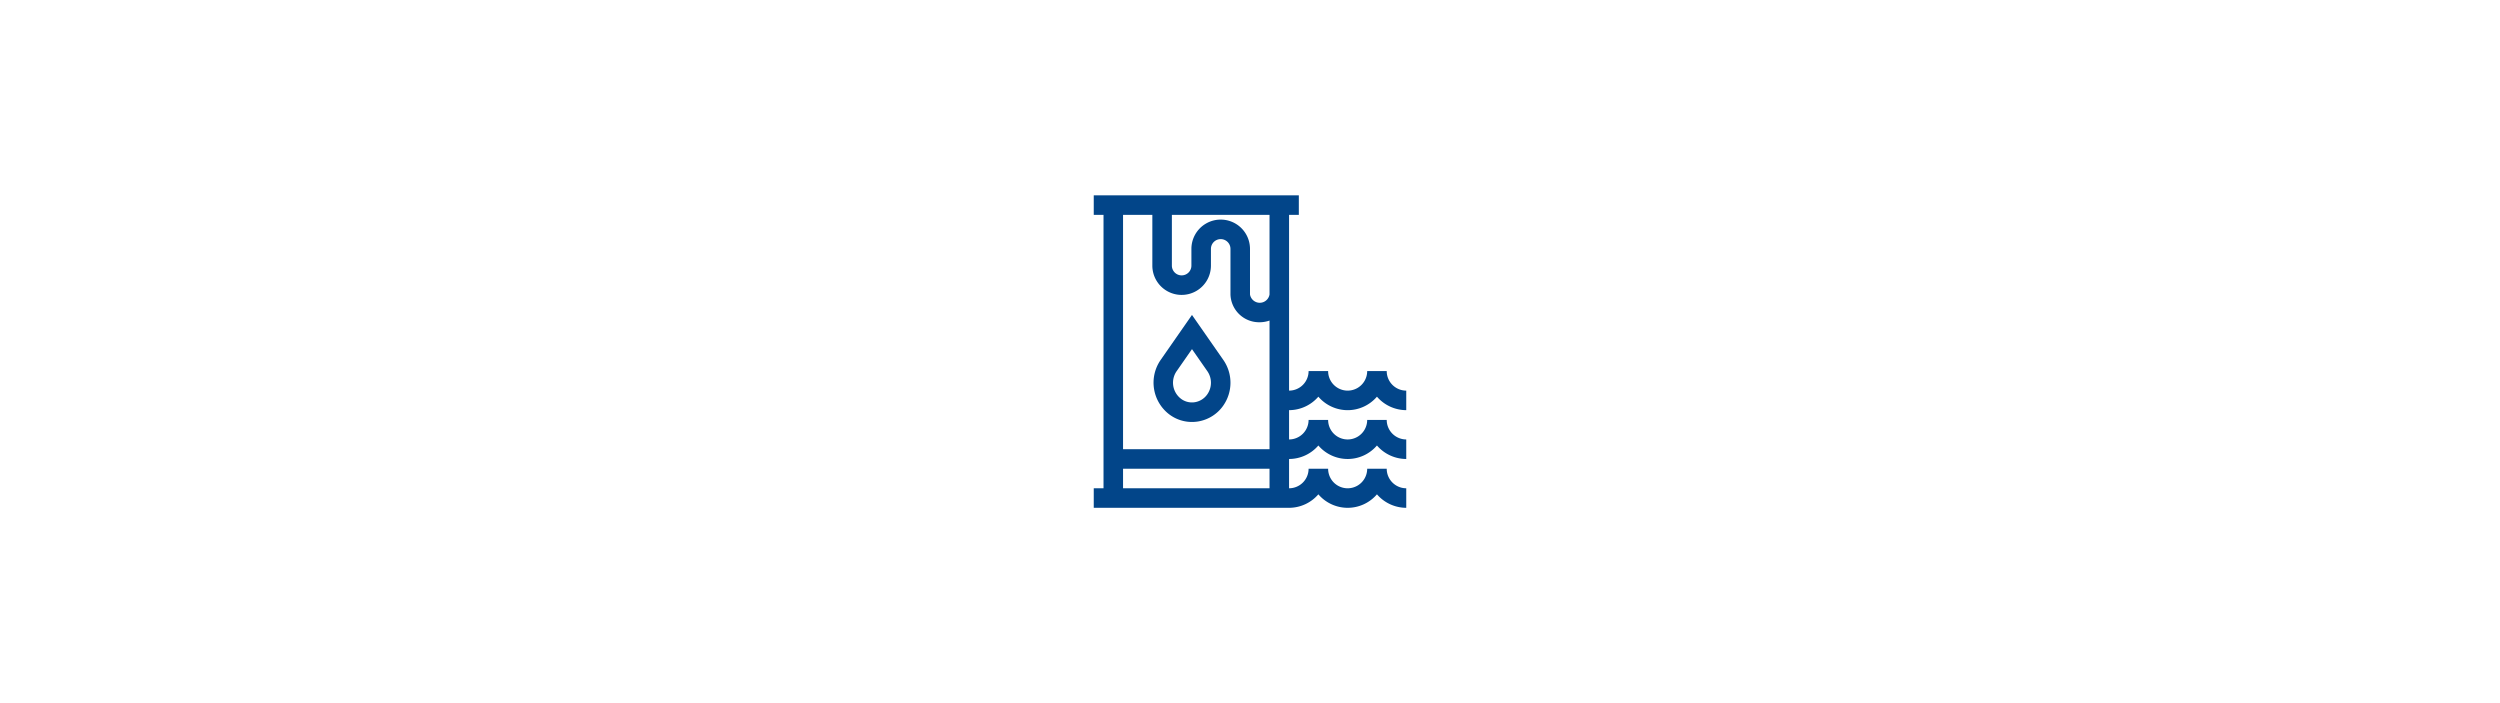 <svg xmlns="http://www.w3.org/2000/svg" xmlns:xlink="http://www.w3.org/1999/xlink" width="640" height="180" viewBox="0 0 640 180">
  <defs>
    <clipPath id="clip-gewerbe-gewaesserschaeden">
      <rect width="640" height="180"/>
    </clipPath>
  </defs>
  <g id="gewerbe-gewaesserschaeden" clip-path="url(#clip-gewerbe-gewaesserschaeden)">
    <path id="gewerbe-gewaesserschaeden-2" data-name="gewerbe-gewaesserschaeden" d="M57.5,51.548a9.869,9.869,0,0,0,14.99.012l.01-.012A9.924,9.924,0,0,0,80,55h0V50a5.005,5.005,0,0,1-5-5H70a5,5,0,1,1-10,0H55a5.005,5.005,0,0,1-5,5h0V5h2.5V0H0V5H2.5V75H0v5l50,0a9.92,9.92,0,0,0,7.49-3.443l.01-.012a9.869,9.869,0,0,0,14.99.012l.01-.012A9.924,9.924,0,0,0,80,80h0V75a5.005,5.005,0,0,1-5-5H70a5,5,0,0,1-10,0H55a5.005,5.005,0,0,1-5,5h0V67.5a9.92,9.92,0,0,0,7.49-3.443l.01-.012a9.869,9.869,0,0,0,14.99.012l.01-.012A9.924,9.924,0,0,0,80,67.5h0v-5a5.005,5.005,0,0,1-5-5H70a5,5,0,1,1-10,0H55a5.005,5.005,0,0,1-5,5h0V55a9.92,9.92,0,0,0,7.49-3.443ZM45,75H7.5V70H45Zm0-10H7.5V5H15V17.995A7.5,7.5,0,0,0,30,18V13.715a2.5,2.5,0,0,1,5,0h0V25.357a7.336,7.336,0,0,0,7.333,7.14c.06,0,.118,0,.177,0H42.5a7.711,7.711,0,0,0,2.555-.455L45,32.057Zm0-55V25.363a2.53,2.53,0,0,1-5,.012l0-.015V13.717a7.5,7.5,0,1,0-15,0h0v4.277A2.5,2.5,0,0,1,20,18V5H45ZM25.147,30.625l-8.032,11.54a10.2,10.2,0,0,0,2.26,13.948l.025.02a9.6,9.6,0,0,0,5.73,1.89h0a9.948,9.948,0,0,0,1.67-.14l-.06.008a9.785,9.785,0,0,0,6.425-4.07l.02-.033a10.215,10.215,0,0,0-.022-11.657l.022.033ZM29.08,50.932a4.807,4.807,0,0,1-3.135,2.02l-.027.005a4.445,4.445,0,0,1-.778.065,4.646,4.646,0,0,1-2.8-.93l.013.007a5.166,5.166,0,0,1-1.125-7.093l-.01.017,3.93-5.647,3.933,5.647a5.193,5.193,0,0,1-.012,5.927l.01-.018Z" transform="translate(280 50)" fill="#024589"/>
  </g>
</svg>
